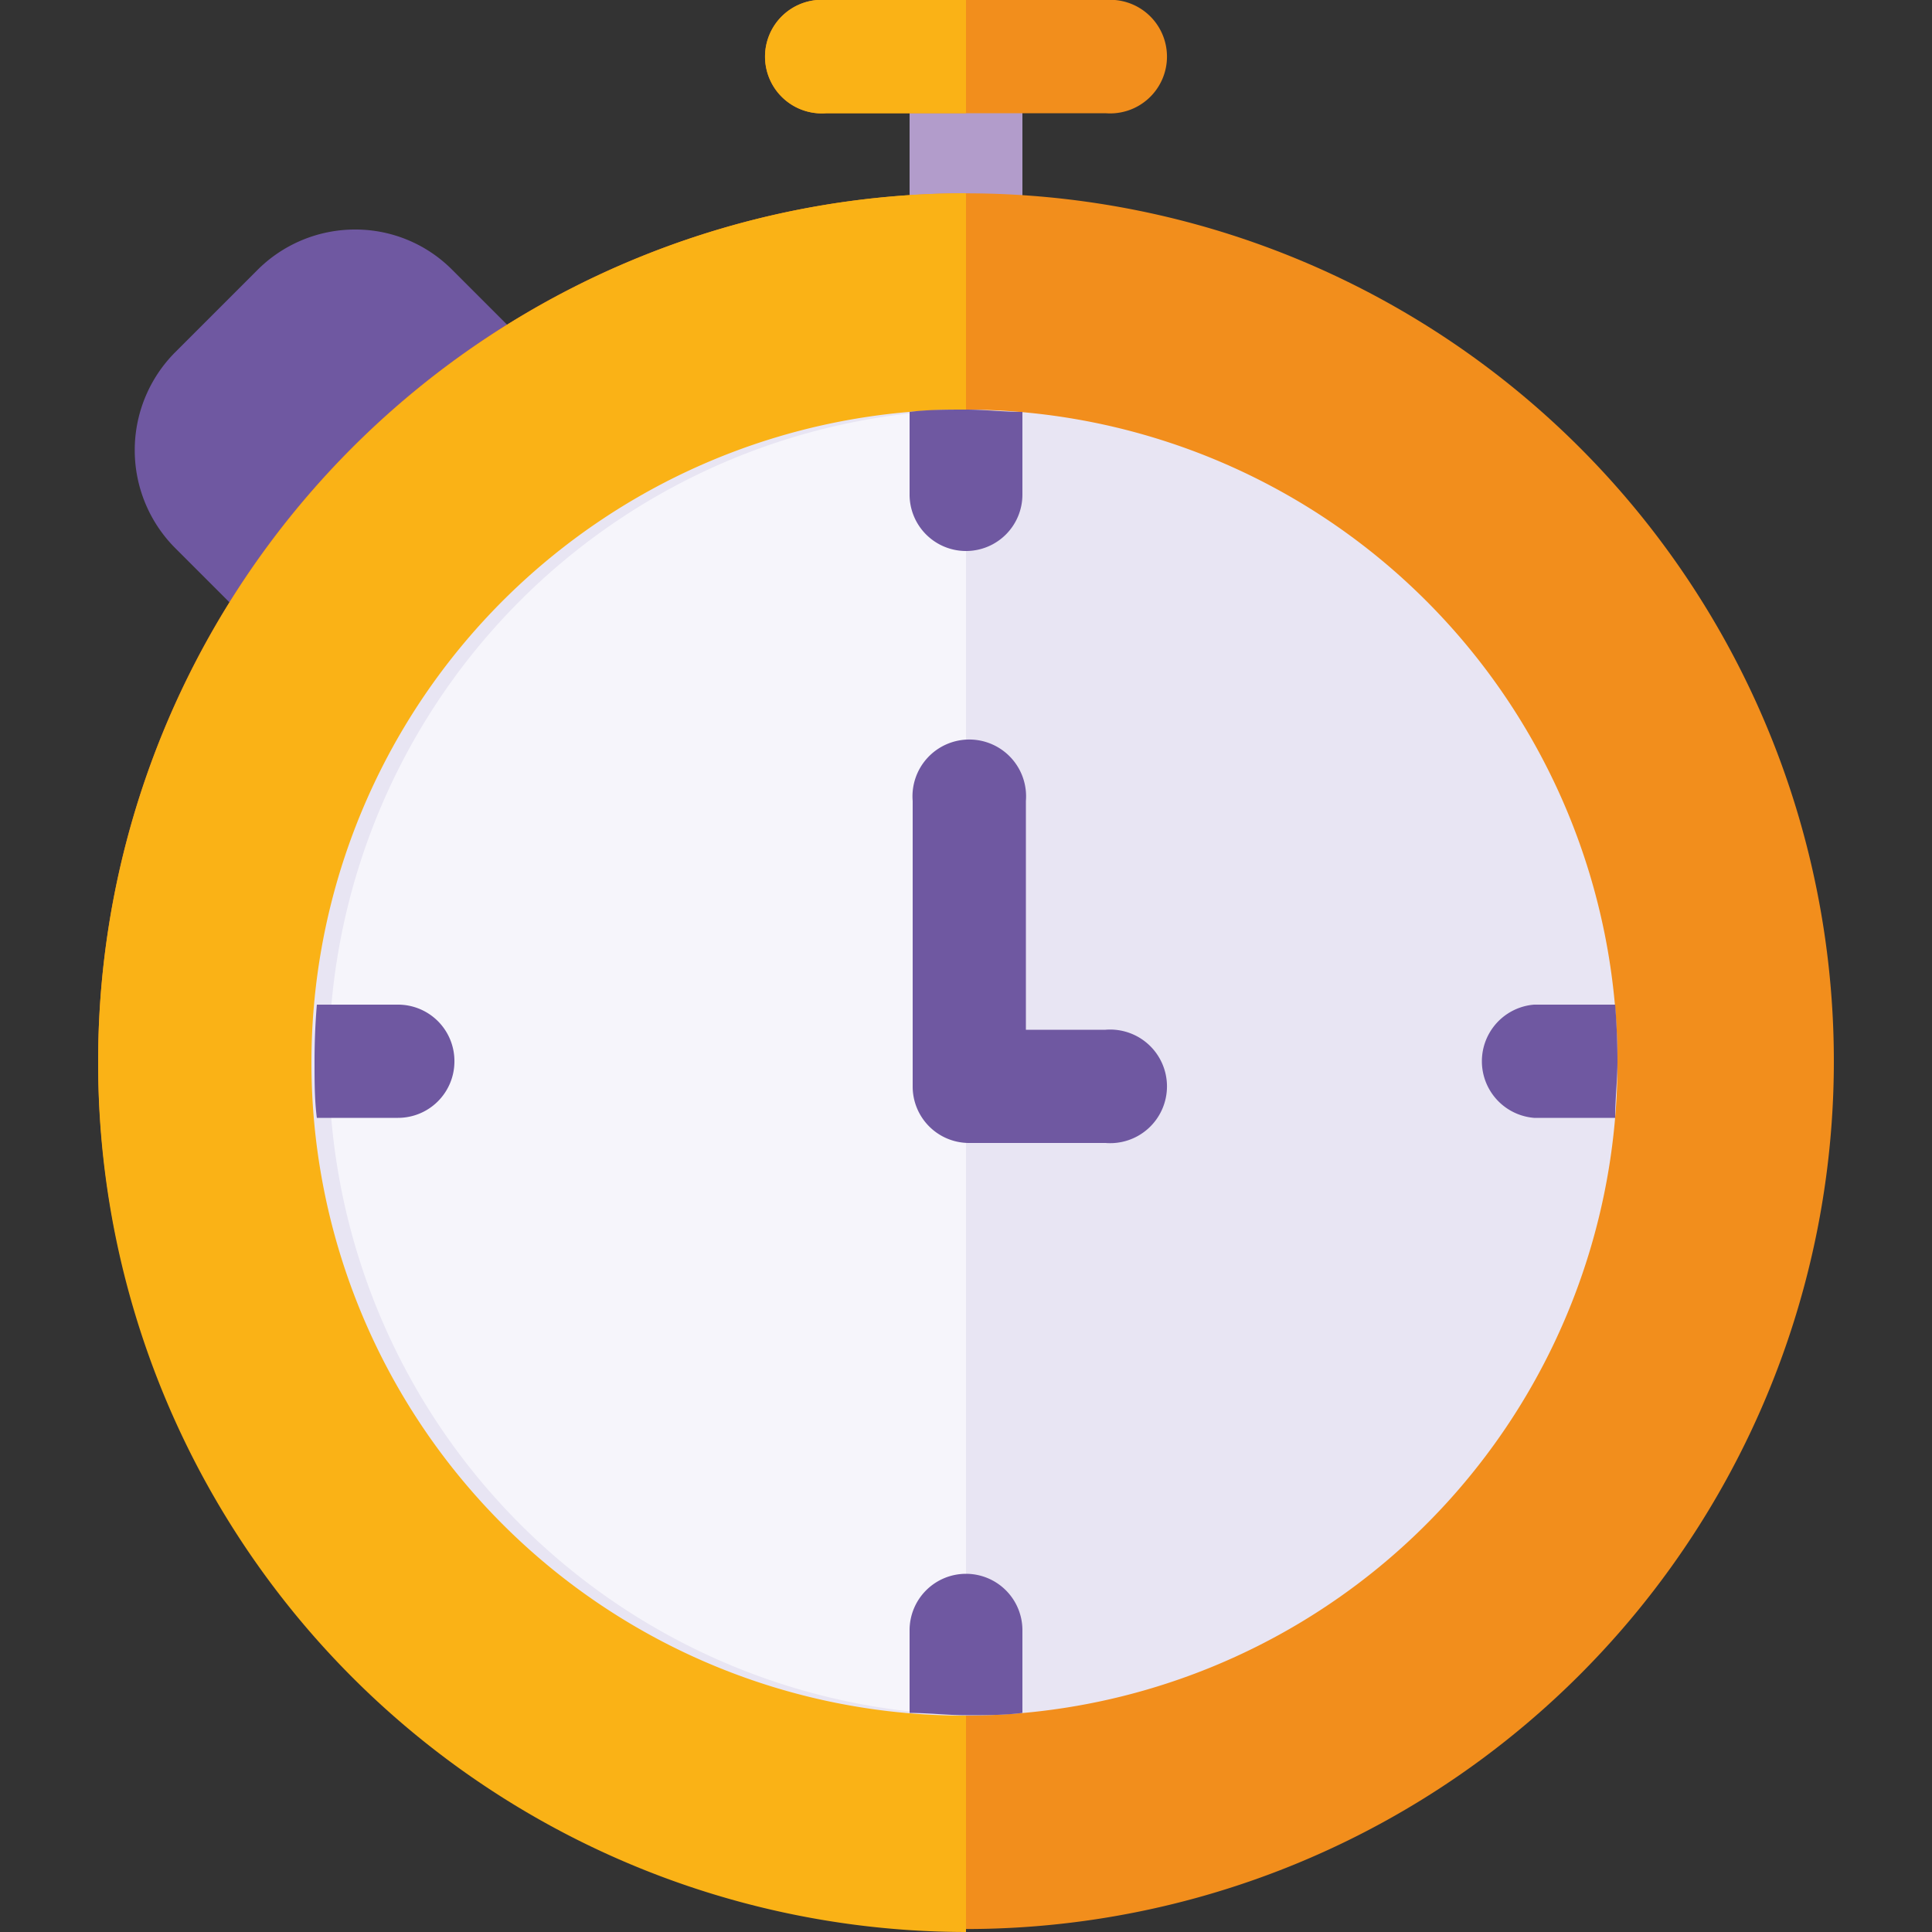 <svg xmlns="http://www.w3.org/2000/svg" width="50" height="50" viewBox="0 0 50 50" role="img" aria-label="Una sessione di 15 min in videoconferenza che permette ai bambini di consolidare le loro competenze acquisite e la loro pronuncia"><rect x="0" y="0" width="50" height="50" fill="#333333" stroke="none"/><title>Una sessione di 15 min in videoconferenza che permette ai bambini di consolidare le loro competenze acquisite e la loro pronuncia</title><path d="M14.64,9.92,11.72,7A3.53,3.53,0,0,0,9.19,5.94,3.57,3.57,0,0,0,6.65,7L4.53,9.12a3.59,3.59,0,0,0,0,5.06l2.93,2.93a1.45,1.45,0,0,0,1,.43,1.43,1.43,0,0,0,1-.43L14.64,12A1.47,1.47,0,0,0,14.64,9.92Z" fill="#6f58a1"/><path d="M25,.29a1.46,1.46,0,0,0-1.46,1.47V6.45a1.46,1.46,0,0,0,2.92,0V1.76A1.46,1.46,0,0,0,25,.29Z" fill="#b29ccb"/><path d="M28.61,0H21.39a1.47,1.47,0,1,0,0,2.93h7.22a1.47,1.47,0,1,0,0-2.93Z" fill="#f28e1c"/><path d="M25,0H21.39a1.47,1.47,0,1,0,0,2.93H25Z" fill="#fab216"/><path d="M40.88,11.58A22.46,22.46,0,0,0,2.54,27.5,22.46,22.46,0,1,0,40.88,11.58Z" fill="#f28e1c"/><path d="M25,5A22.48,22.48,0,0,0,2.54,27.5,22.48,22.48,0,0,0,25,50Z" fill="#fab216"/><path d="M25,10.6A16.9,16.9,0,1,0,41.86,27.5,16.9,16.9,0,0,0,25,10.6Z" fill="#e8e5f3"/><path d="M25,10.6a16.9,16.9,0,0,0,0,33.79Z" fill="#f6f5fb"/><path d="M25,14.26a1.46,1.46,0,0,0,1.46-1.47V10.66c-.48,0-1-.06-1.46-.06s-1,0-1.46.06v2.13A1.46,1.46,0,0,0,25,14.26Z" fill="#6f58a1"/><path d="M25,40.73a1.46,1.46,0,0,0-1.46,1.47v2.13c.48,0,1,.06,1.46.06s1,0,1.46-.06V42.2A1.46,1.46,0,0,0,25,40.73Z" fill="#6f58a1"/><path d="M41.8,26H39.7a1.47,1.47,0,0,0,0,2.93h2.1c0-.48.06-1,.06-1.46S41.84,26.51,41.8,26Z" fill="#6f58a1"/><path d="M11.76,27.5A1.46,1.46,0,0,0,10.3,26H8.2q-.06.72-.06,1.47c0,.49,0,1,.06,1.46h2.1A1.46,1.46,0,0,0,11.76,27.5Z" fill="#6f58a1"/><path d="M28.61,26.65H26.55V20.73a1.47,1.47,0,1,0-2.93,0v7.38a1.46,1.46,0,0,0,1.46,1.47h3.53a1.47,1.47,0,1,0,0-2.93Z" fill="#6f58a1"/></svg>